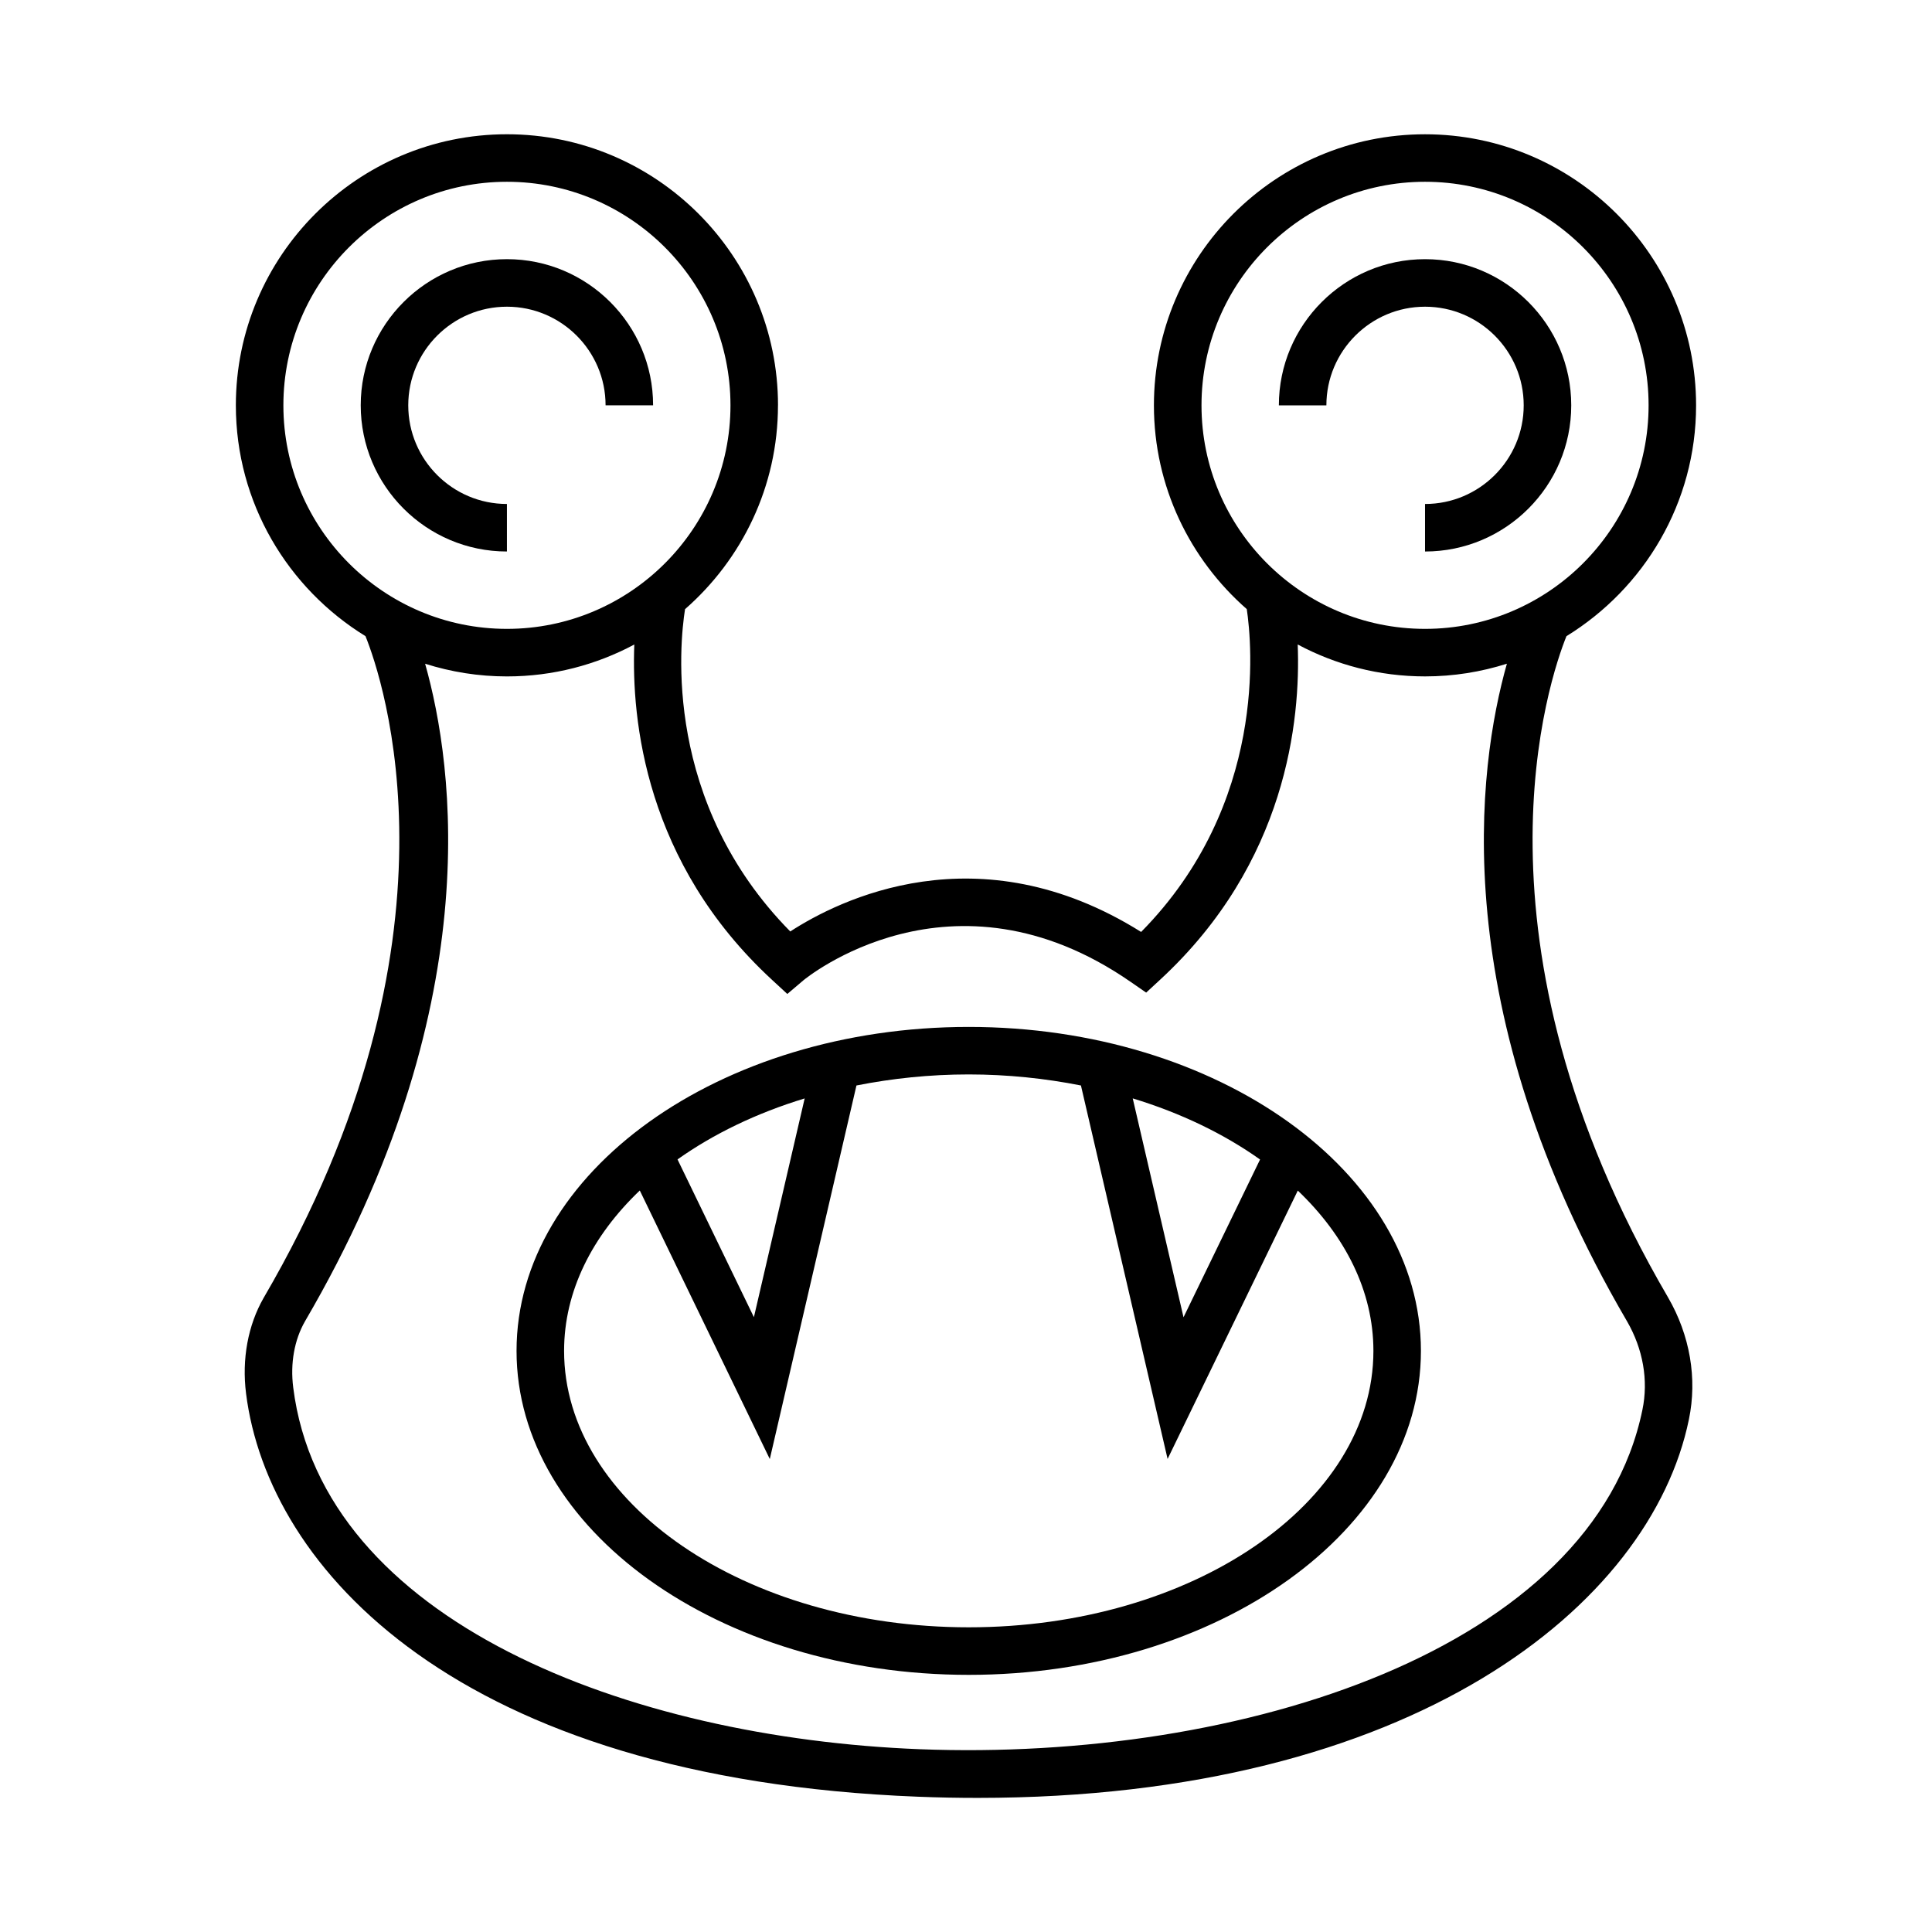 <?xml version="1.0" encoding="UTF-8"?>
<!-- Uploaded to: SVG Repo, www.svgrepo.com, Generator: SVG Repo Mixer Tools -->
<svg fill="#000000" width="800px" height="800px" version="1.1" viewBox="144 144 512 512" xmlns="http://www.w3.org/2000/svg">
 <g>
  <path d="m521.65 225.28c14.422 0 26.148 11.727 26.148 26.137 0 14.414-11.727 26.145-26.148 26.145v12.594c21.363 0 38.746-17.379 38.746-38.738s-17.379-38.734-38.746-38.734c-21.359 0-38.738 17.375-38.738 38.734h12.594c0-14.406 11.73-26.137 26.145-26.137z"/>
  <path d="m350.18 251.42c0-39.613-32.227-71.84-71.84-71.84-39.609 0-71.836 32.227-71.836 71.84 0 25.867 13.789 48.516 34.355 61.168 4.383 10.871 28.484 80.383-26.992 175.36-4.156 7.246-5.812 16.242-4.66 25.34 5.816 46.316 55.945 102.1 178.07 106.86 5.383 0.215 10.645 0.312 15.816 0.312 115.18 0 178.33-50.934 188.48-100.28 2.262-10.824 0.301-22.32-5.543-32.387-55.406-94.859-31.277-164.37-26.906-175.2 20.566-12.652 34.355-35.301 34.355-61.168 0-39.613-32.227-71.84-71.84-71.84-39.613 0-71.84 32.227-71.84 71.84 0 21.527 9.562 40.82 24.609 53.996 1.367 9.141 5.531 51.578-28 85.555-43.266-27.117-80.281-8.383-92.98-0.129-33.719-34.215-29.344-76.164-27.887-85.41 15.059-13.18 24.629-32.48 24.629-54.012zm-131.08 0c0-32.672 26.574-59.246 59.242-59.246s59.242 26.574 59.242 59.242-26.574 59.242-59.242 59.242c-32.668 0.004-59.242-26.57-59.242-59.238zm243.31 0c0-32.672 26.574-59.246 59.242-59.246 32.668 0 59.242 26.574 59.242 59.242s-26.574 59.242-59.242 59.242c-32.668 0.004-59.242-26.57-59.242-59.238zm-113.86 152.21 4.098 3.781 4.25-3.606c0.387-0.324 39.242-32.461 86.695 0.375l4.152 2.871 3.707-3.426c33.547-30.973 37.242-68.832 36.453-88.828 10.07 5.383 21.555 8.457 33.75 8.457 7.559 0 14.84-1.188 21.688-3.363-7.711 27.262-16.648 91.258 31.816 174.23 4.269 7.363 5.727 15.695 4.098 23.492-13.059 63.449-106.16 93.258-191.48 89.949-77.047-3.008-158.28-33.812-166.07-95.855-0.812-6.402 0.289-12.613 3.129-17.562 48.477-82.984 39.535-146.98 31.824-174.25 6.848 2.172 14.129 3.363 21.688 3.363 12.195 0 23.68-3.074 33.75-8.457-0.789 19.988 2.906 57.852 36.453 88.824z"/>
  <path d="m278.34 277.56c-14.422 0-26.148-11.727-26.148-26.145 0-14.41 11.727-26.137 26.148-26.137 14.414 0 26.145 11.727 26.145 26.137h12.594c0-21.359-17.379-38.734-38.738-38.734-21.363 0-38.746 17.375-38.746 38.734s17.379 38.738 38.746 38.738z"/>
  <path d="m280.89 502c0 47.344 53.758 85.855 119.83 85.855 66.082 0 119.84-38.512 119.84-85.855s-53.758-85.855-119.84-85.855c-66.078 0-119.83 38.512-119.83 85.855zm197.04-50.719-20.285 41.809-13.461-58.004c12.758 3.879 24.188 9.406 33.746 16.195zm-47.469-19.617 22.965 98.973 34.504-71.121c12.562 11.996 20.039 26.641 20.039 42.48 0 40.395-48.113 73.258-107.24 73.258-59.133 0-107.24-32.867-107.24-73.258 0-15.852 7.484-30.5 20.062-42.504l34.453 71.168 22.965-98.996c9.461-1.871 19.426-2.93 29.758-2.93 10.324 0.004 20.277 1.062 29.734 2.93zm-106.91 19.594c9.547-6.773 20.961-12.289 33.695-16.164l-13.453 57.973z"/>
 </g>
</svg>
